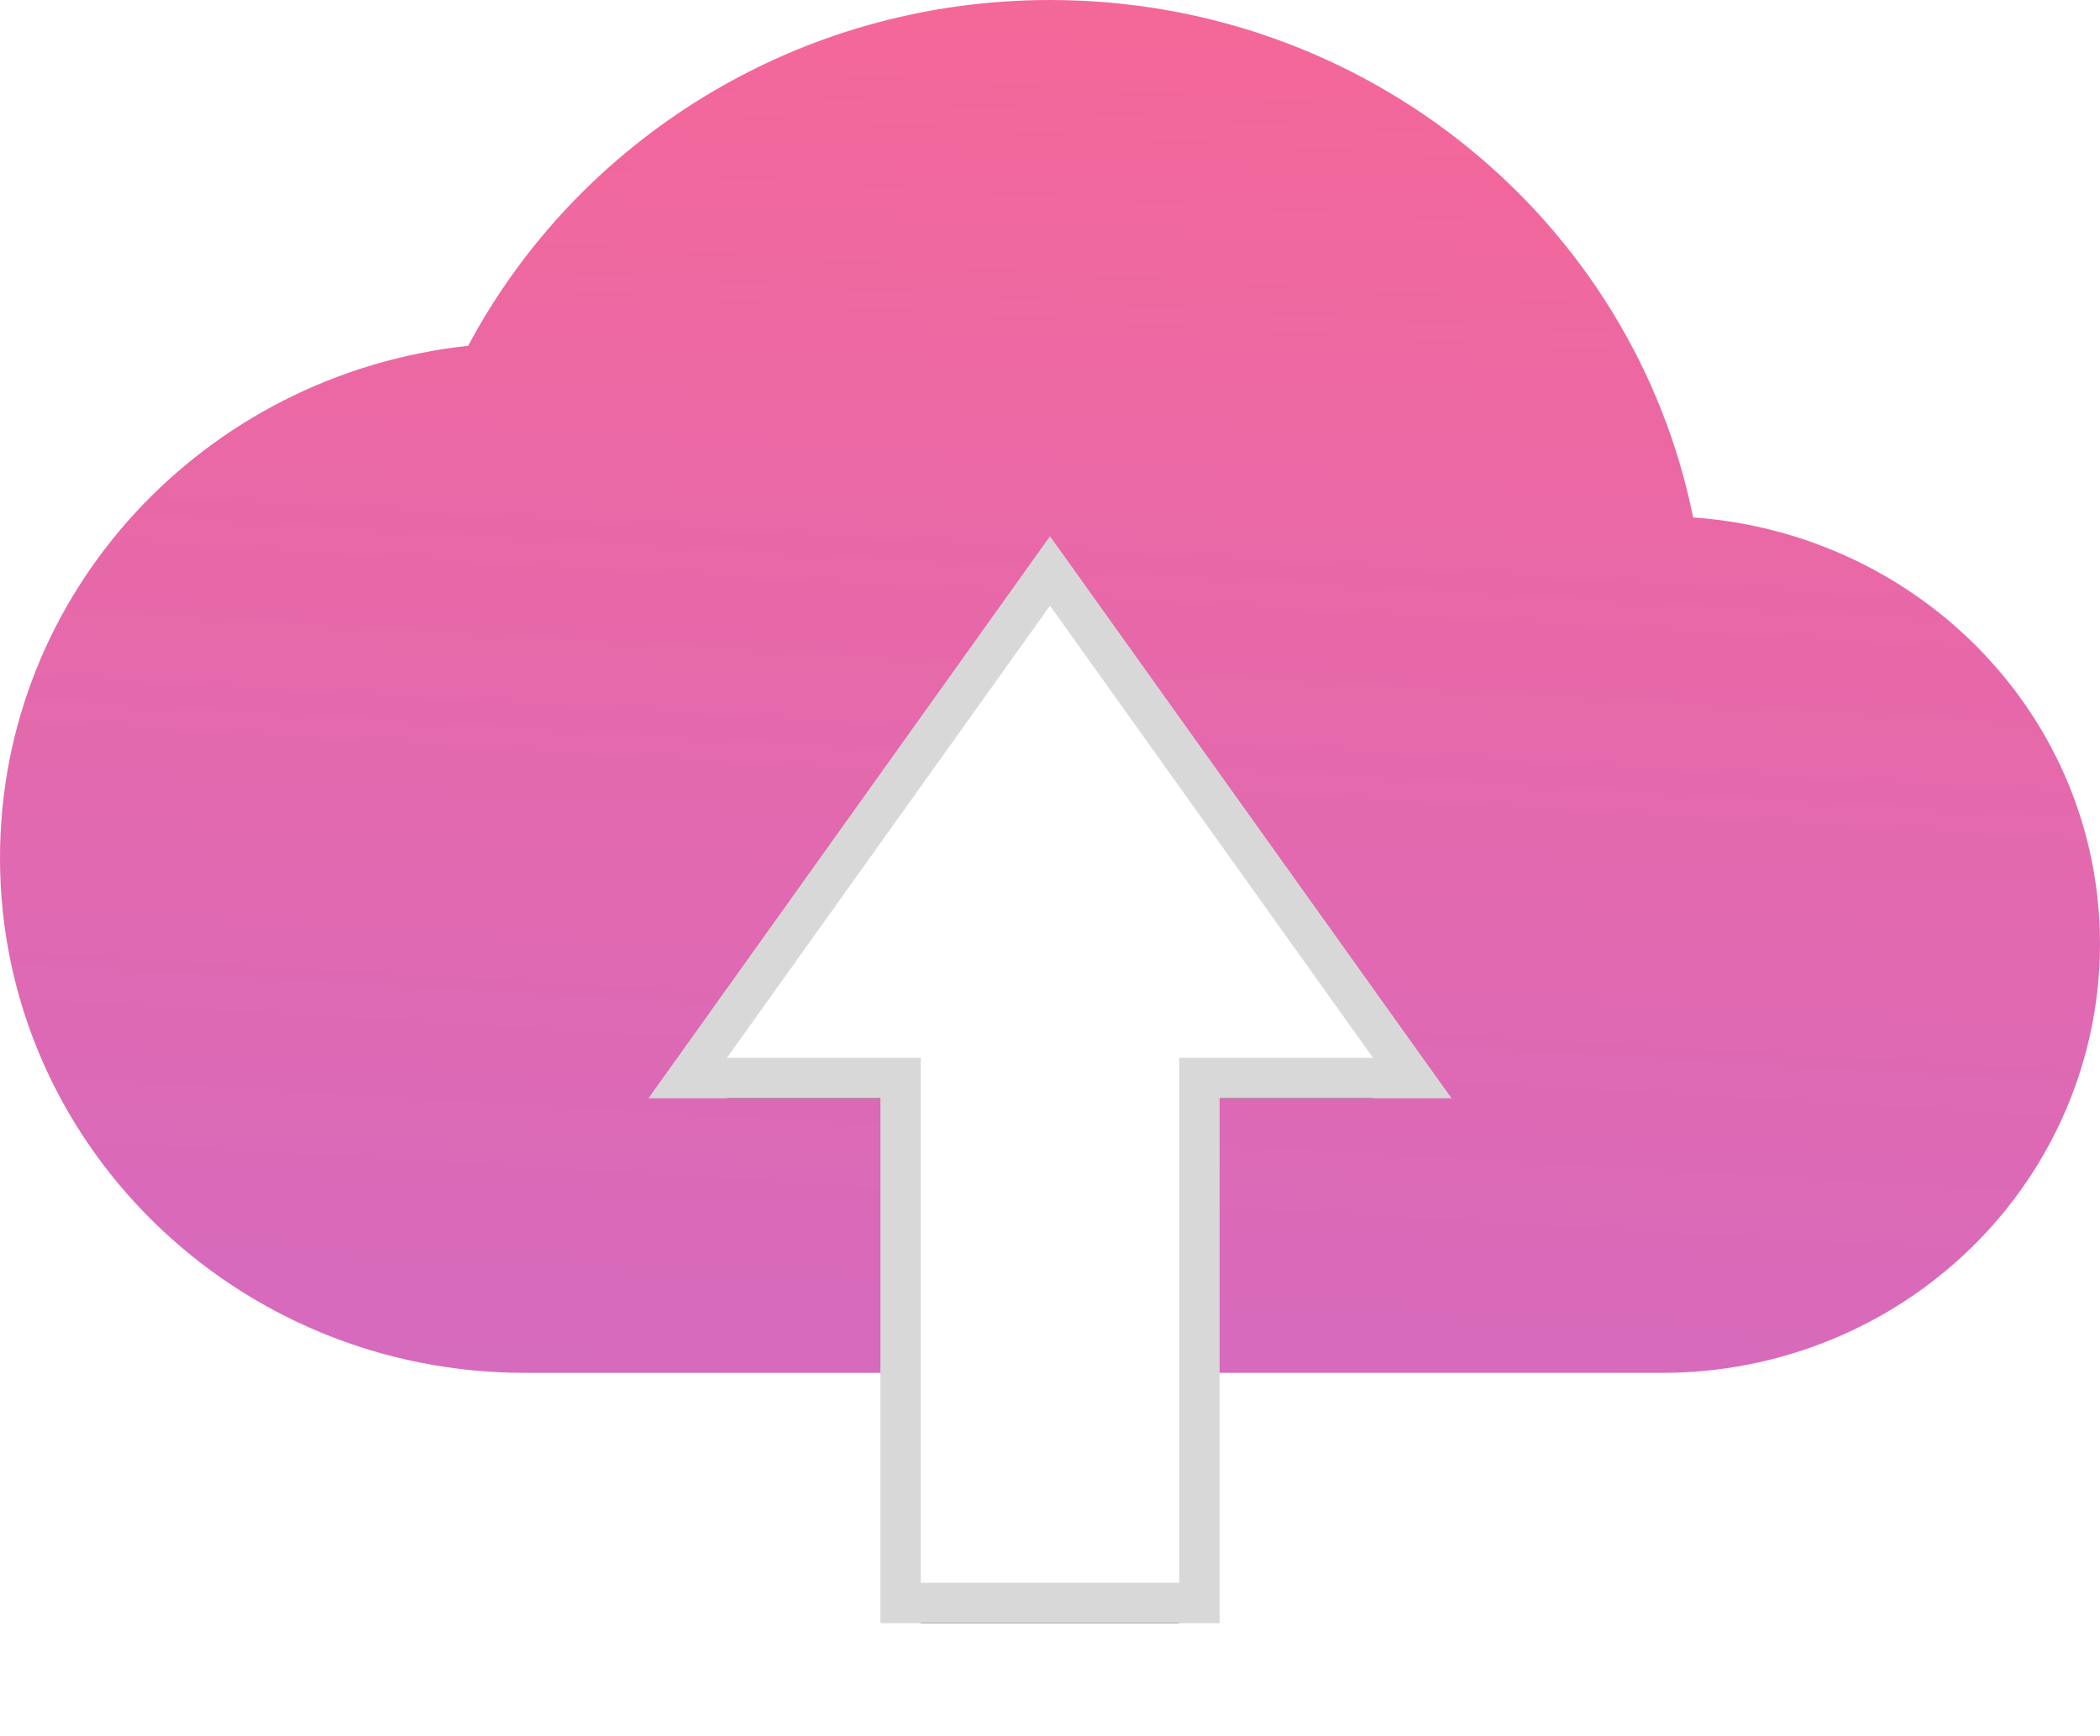 <?xml version="1.0" encoding="UTF-8"?>
<svg width="52px" height="43px" viewBox="0 0 52 43" version="1.1" xmlns="http://www.w3.org/2000/svg" xmlns:xlink="http://www.w3.org/1999/xlink">
    <!-- Generator: Sketch 52.6 (67491) - http://www.bohemiancoding.com/sketch -->
    <title>icon_cloud</title>
    <desc>Created with Sketch.</desc>
    <defs>
        <linearGradient x1="56.812%" y1="-35.963%" x2="40.618%" y2="146.682%" id="linearGradient-1">
            <stop stop-color="#FF003E" offset="0%"></stop>
            <stop stop-color="#A409AD" offset="100%"></stop>
        </linearGradient>
        <path d="M26.9,23.9 L26.9,19.1 L38.1,27.1 L26.9,35.1 L26.9,30.3 L13.9,30.3 L13.9,23.9 L26.9,23.9 Z" id="path-2"></path>
        <filter x="-22.7%" y="-34.0%" width="140.2%" height="168.0%" filterUnits="objectBoundingBox" id="filter-3">
            <feMorphology radius="1" operator="dilate" in="SourceAlpha" result="shadowSpreadOuter1"></feMorphology>
            <feOffset dx="-1" dy="0" in="shadowSpreadOuter1" result="shadowOffsetOuter1"></feOffset>
            <feGaussianBlur stdDeviation="1" in="shadowOffsetOuter1" result="shadowBlurOuter1"></feGaussianBlur>
            <feComposite in="shadowBlurOuter1" in2="SourceAlpha" operator="out" result="shadowBlurOuter1"></feComposite>
            <feColorMatrix values="0 0 0 0 0   0 0 0 0 0   0 0 0 0 0  0 0 0 0.124 0" type="matrix" in="shadowBlurOuter1"></feColorMatrix>
        </filter>
    </defs>
    <g id="Page-1" stroke="none" stroke-width="1" fill="none" fill-rule="evenodd">
        <g id="-Pricing/Checkout---Variant-4b" transform="translate(-694, -1624)">
            <g id="Group-18" transform="translate(118, 961)">
                <g id="Group-10" transform="translate(510, 663)">
                    <g id="icon_cloud" transform="translate(66, 0)">
                        <path d="M41.925,12.814 C40.452,5.504 33.887,0 26,0 C19.738,0 14.3,3.485 11.592,8.564 C5.07,9.265 0,14.662 0,21.25 C8.79259876e-16,28.292 5.82,34 13,34 L41.167,34 C44.04,34 46.795,32.881 48.827,30.888 C50.859,28.895 52,26.193 52,23.375 C52,17.765 47.558,13.217 41.925,12.814 Z" id="Path" fill="url(#linearGradient-1)" opacity="0.601"></path>
                        <g id="Combined-Shape-Copy" transform="translate(26, 27.1) rotate(-90) translate(-26, -27.1) ">
                            <use fill="black" fill-opacity="1" filter="url(#filter-3)" xlink:href="#path-2"></use>
                            <path stroke="#D8D8D8" stroke-width="1" d="M26.4,23.4 L26.4,18.128 L38.96,27.1 L26.4,36.072 L26.4,30.8 L13.4,30.8 L13.4,23.4 L26.4,23.4 Z" fill="#FFFFFF" fill-rule="evenodd"></path>
                        </g>
                    </g>
                </g>
            </g>
        </g>
    </g>
</svg>